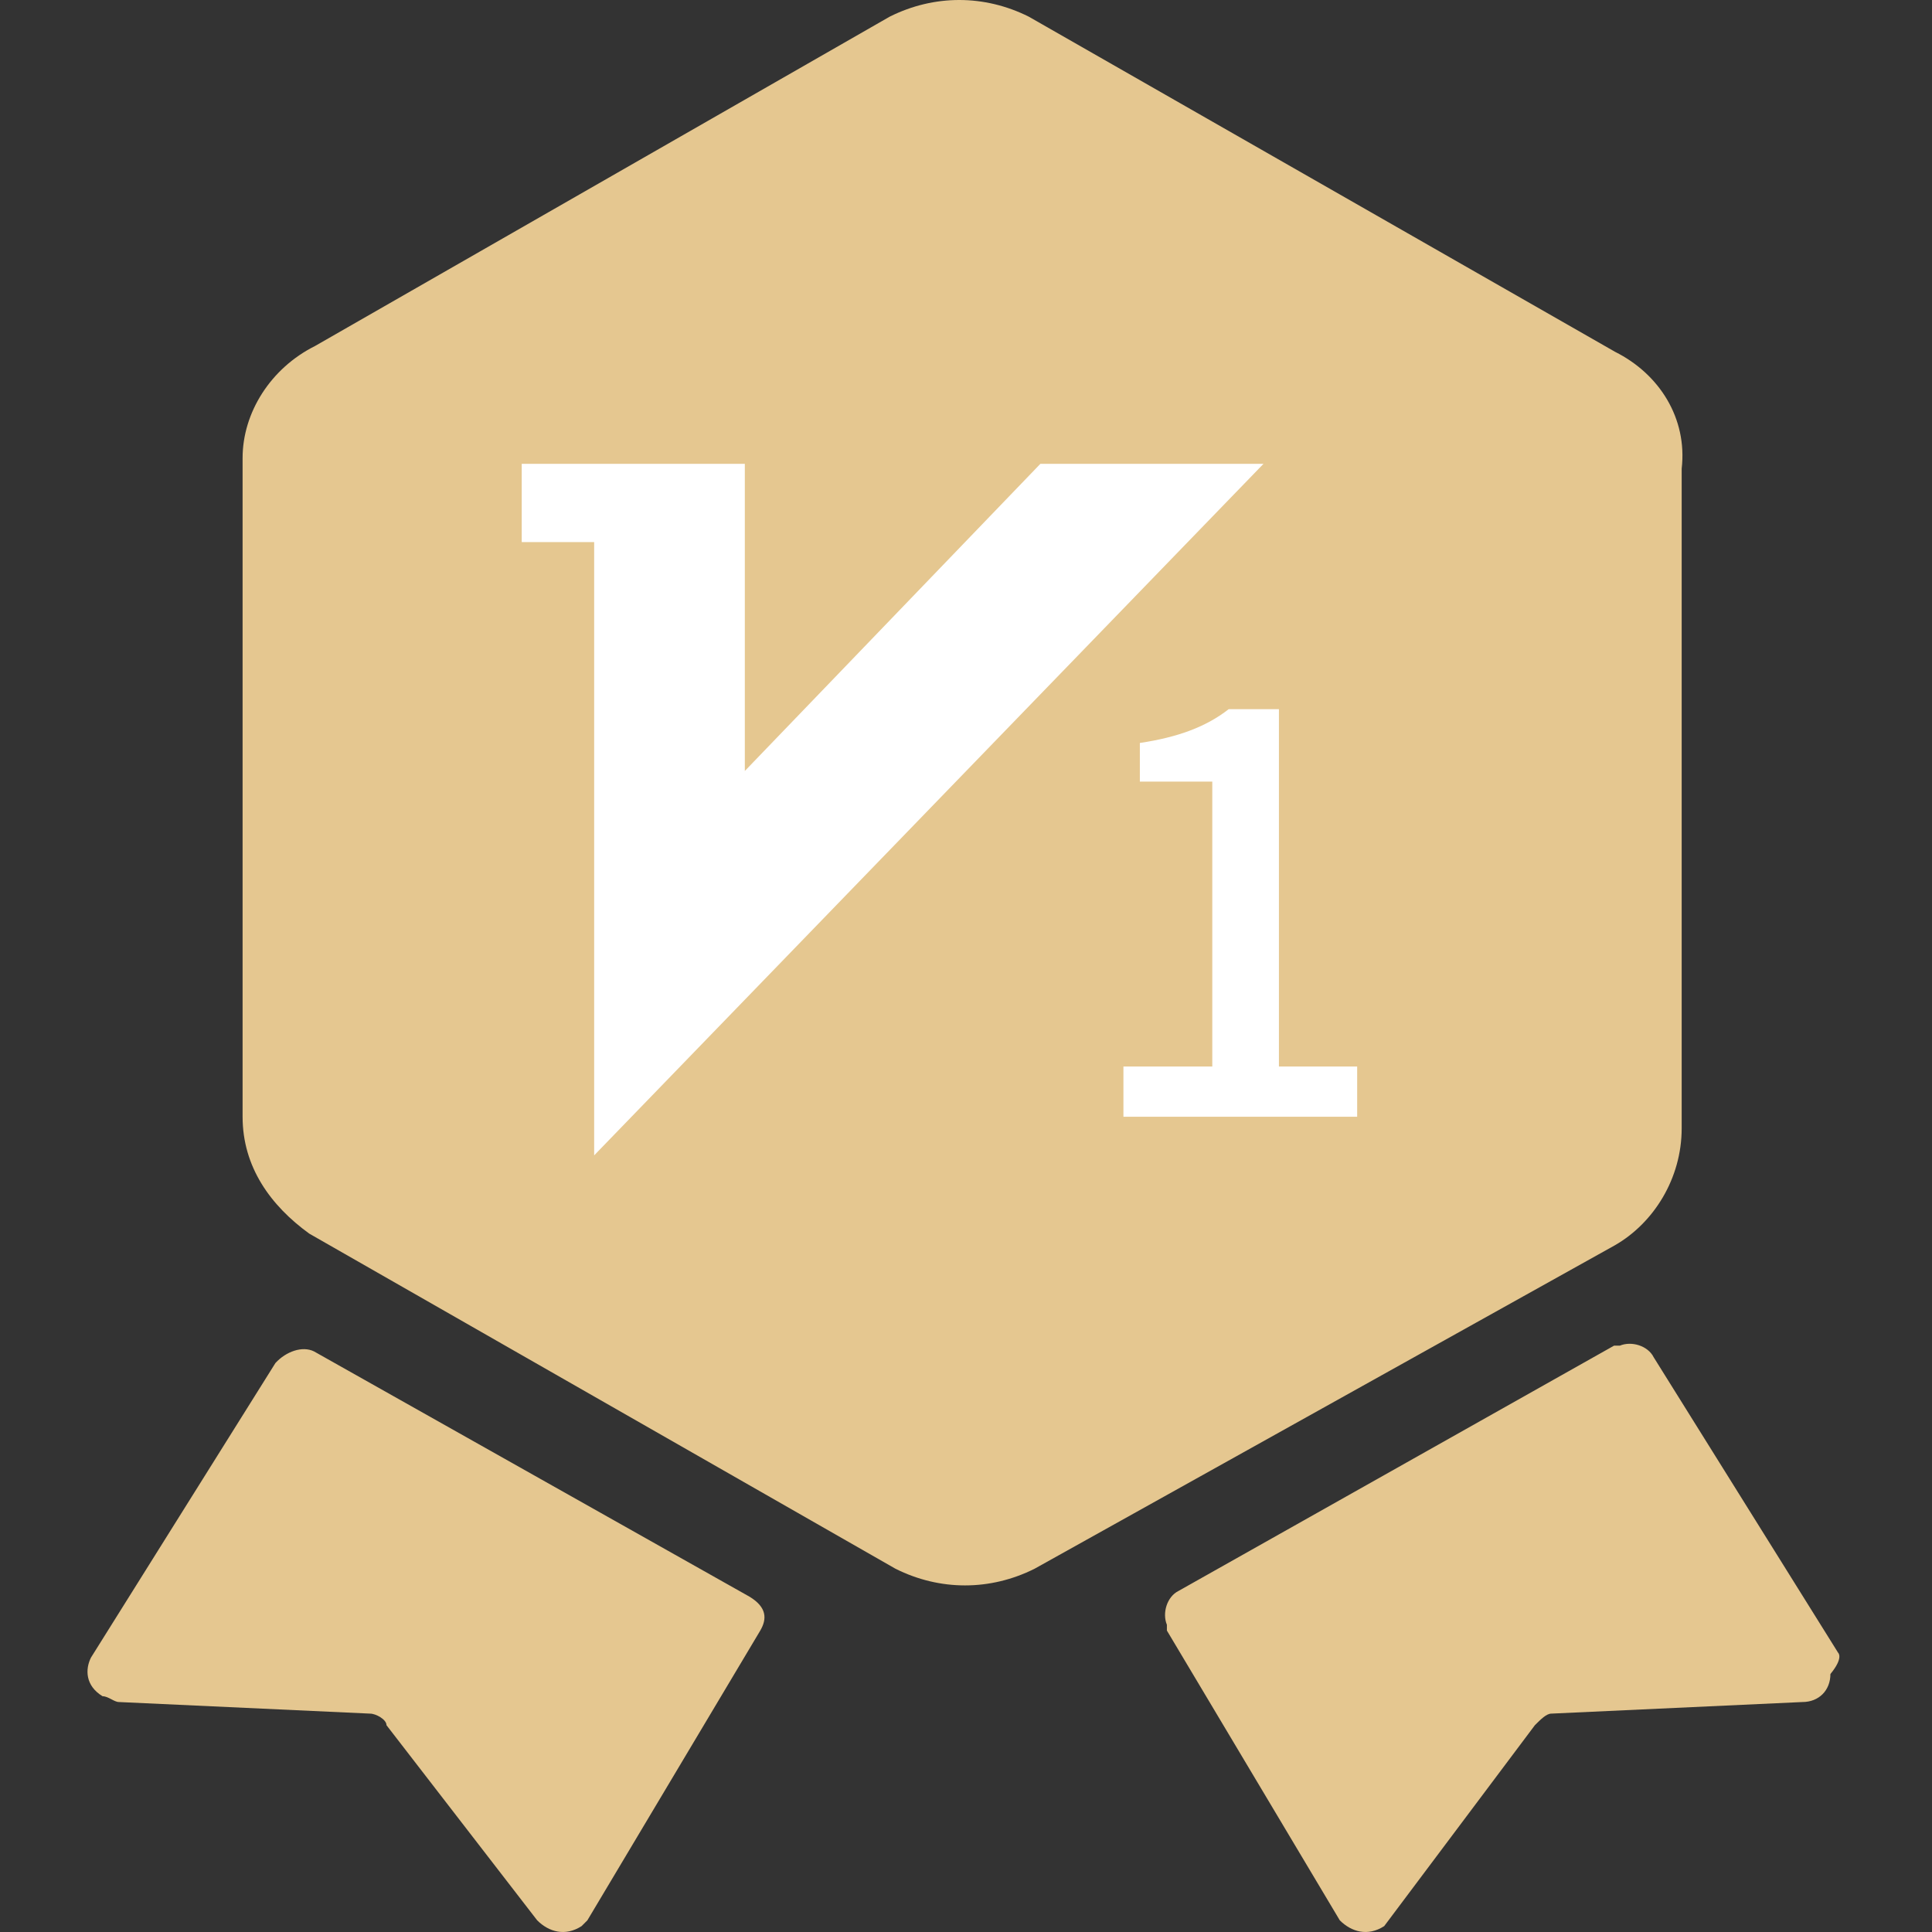 <?xml version="1.0" standalone="no"?><!DOCTYPE svg PUBLIC "-//W3C//DTD SVG 1.1//EN" "http://www.w3.org/Graphics/SVG/1.1/DTD/svg11.dtd"><svg t="1653978975160" class="icon" viewBox="0 0 1024 1024" version="1.1" xmlns="http://www.w3.org/2000/svg" p-id="4563" xmlns:xlink="http://www.w3.org/1999/xlink" width="30" height="30"><rect x="0" y="0" width="1024" height="1024" fill="#333333" stroke="none"/><defs><style type="text/css">@font-face { font-family: feedback-iconfont; src: url("//at.alicdn.com/t/font_1031158_u69w8yhxdu.woff2?t=1630033759944") format("woff2"), url("//at.alicdn.com/t/font_1031158_u69w8yhxdu.woff?t=1630033759944") format("woff"), url("//at.alicdn.com/t/font_1031158_u69w8yhxdu.ttf?t=1630033759944") format("truetype"); }
</style></defs><path d="M220.212 225.88h505.255v405.944H220.212z" fill="#FFFFFF" p-id="4564"></path><path d="M397.332 846.314l-230.871-130.025c-6.143-3.071-14.845 0-20.476 6.143L48.21 878.565c-3.071 6.143-3.071 14.845 6.143 20.476 3.071 0 6.143 3.071 8.702 3.071l133.096 6.143c3.071 0 8.702 3.071 8.702 6.143l79.858 103.406c6.143 6.143 14.845 8.702 23.548 3.071l3.071-3.071 91.632-153.573c3.583-6.143 3.583-12.286-5.631-17.917 3.071 0 3.071 0 0 0 3.071 0 0 0 0 0z m576.922 29.691l-97.775-156.644c-3.071-6.143-11.774-8.702-17.917-6.143h-3.071L624.62 843.243c-6.143 3.071-8.702 11.774-6.143 17.917v3.071l91.632 153.573c6.143 6.143 14.845 8.702 23.548 3.071l79.858-106.477c3.071-3.071 6.143-6.143 8.702-6.143l133.096-6.143c8.702 0 14.845-6.143 14.845-14.845 7.167-8.702 4.095-11.262 4.095-11.262zM856.003 186.463L545.274 8.83c-23.548-11.774-50.167-11.774-73.715 0L166.973 183.392c-23.548 11.774-38.393 35.322-38.393 59.381v349.122c0 26.619 14.845 47.096 35.322 61.941l310.729 177.633c23.548 11.774 50.167 11.774 73.715 0l307.658-171.49c20.476-11.774 35.322-35.322 35.322-61.941V248.404c3.071-26.619-11.774-50.167-35.322-61.941zM314.915 612.372V287.309H276.522V245.845h118.251v162.787L551.417 245.845h118.251l-354.753 366.527z m404.92-20.476h-124.394v-26.619h47.096V414.263H604.144v-20.476c20.476-3.071 35.322-8.702 47.096-17.917h26.619v189.406h41.465v26.619h0.512z" fill="#E5C790" p-id="4565"></path></svg>